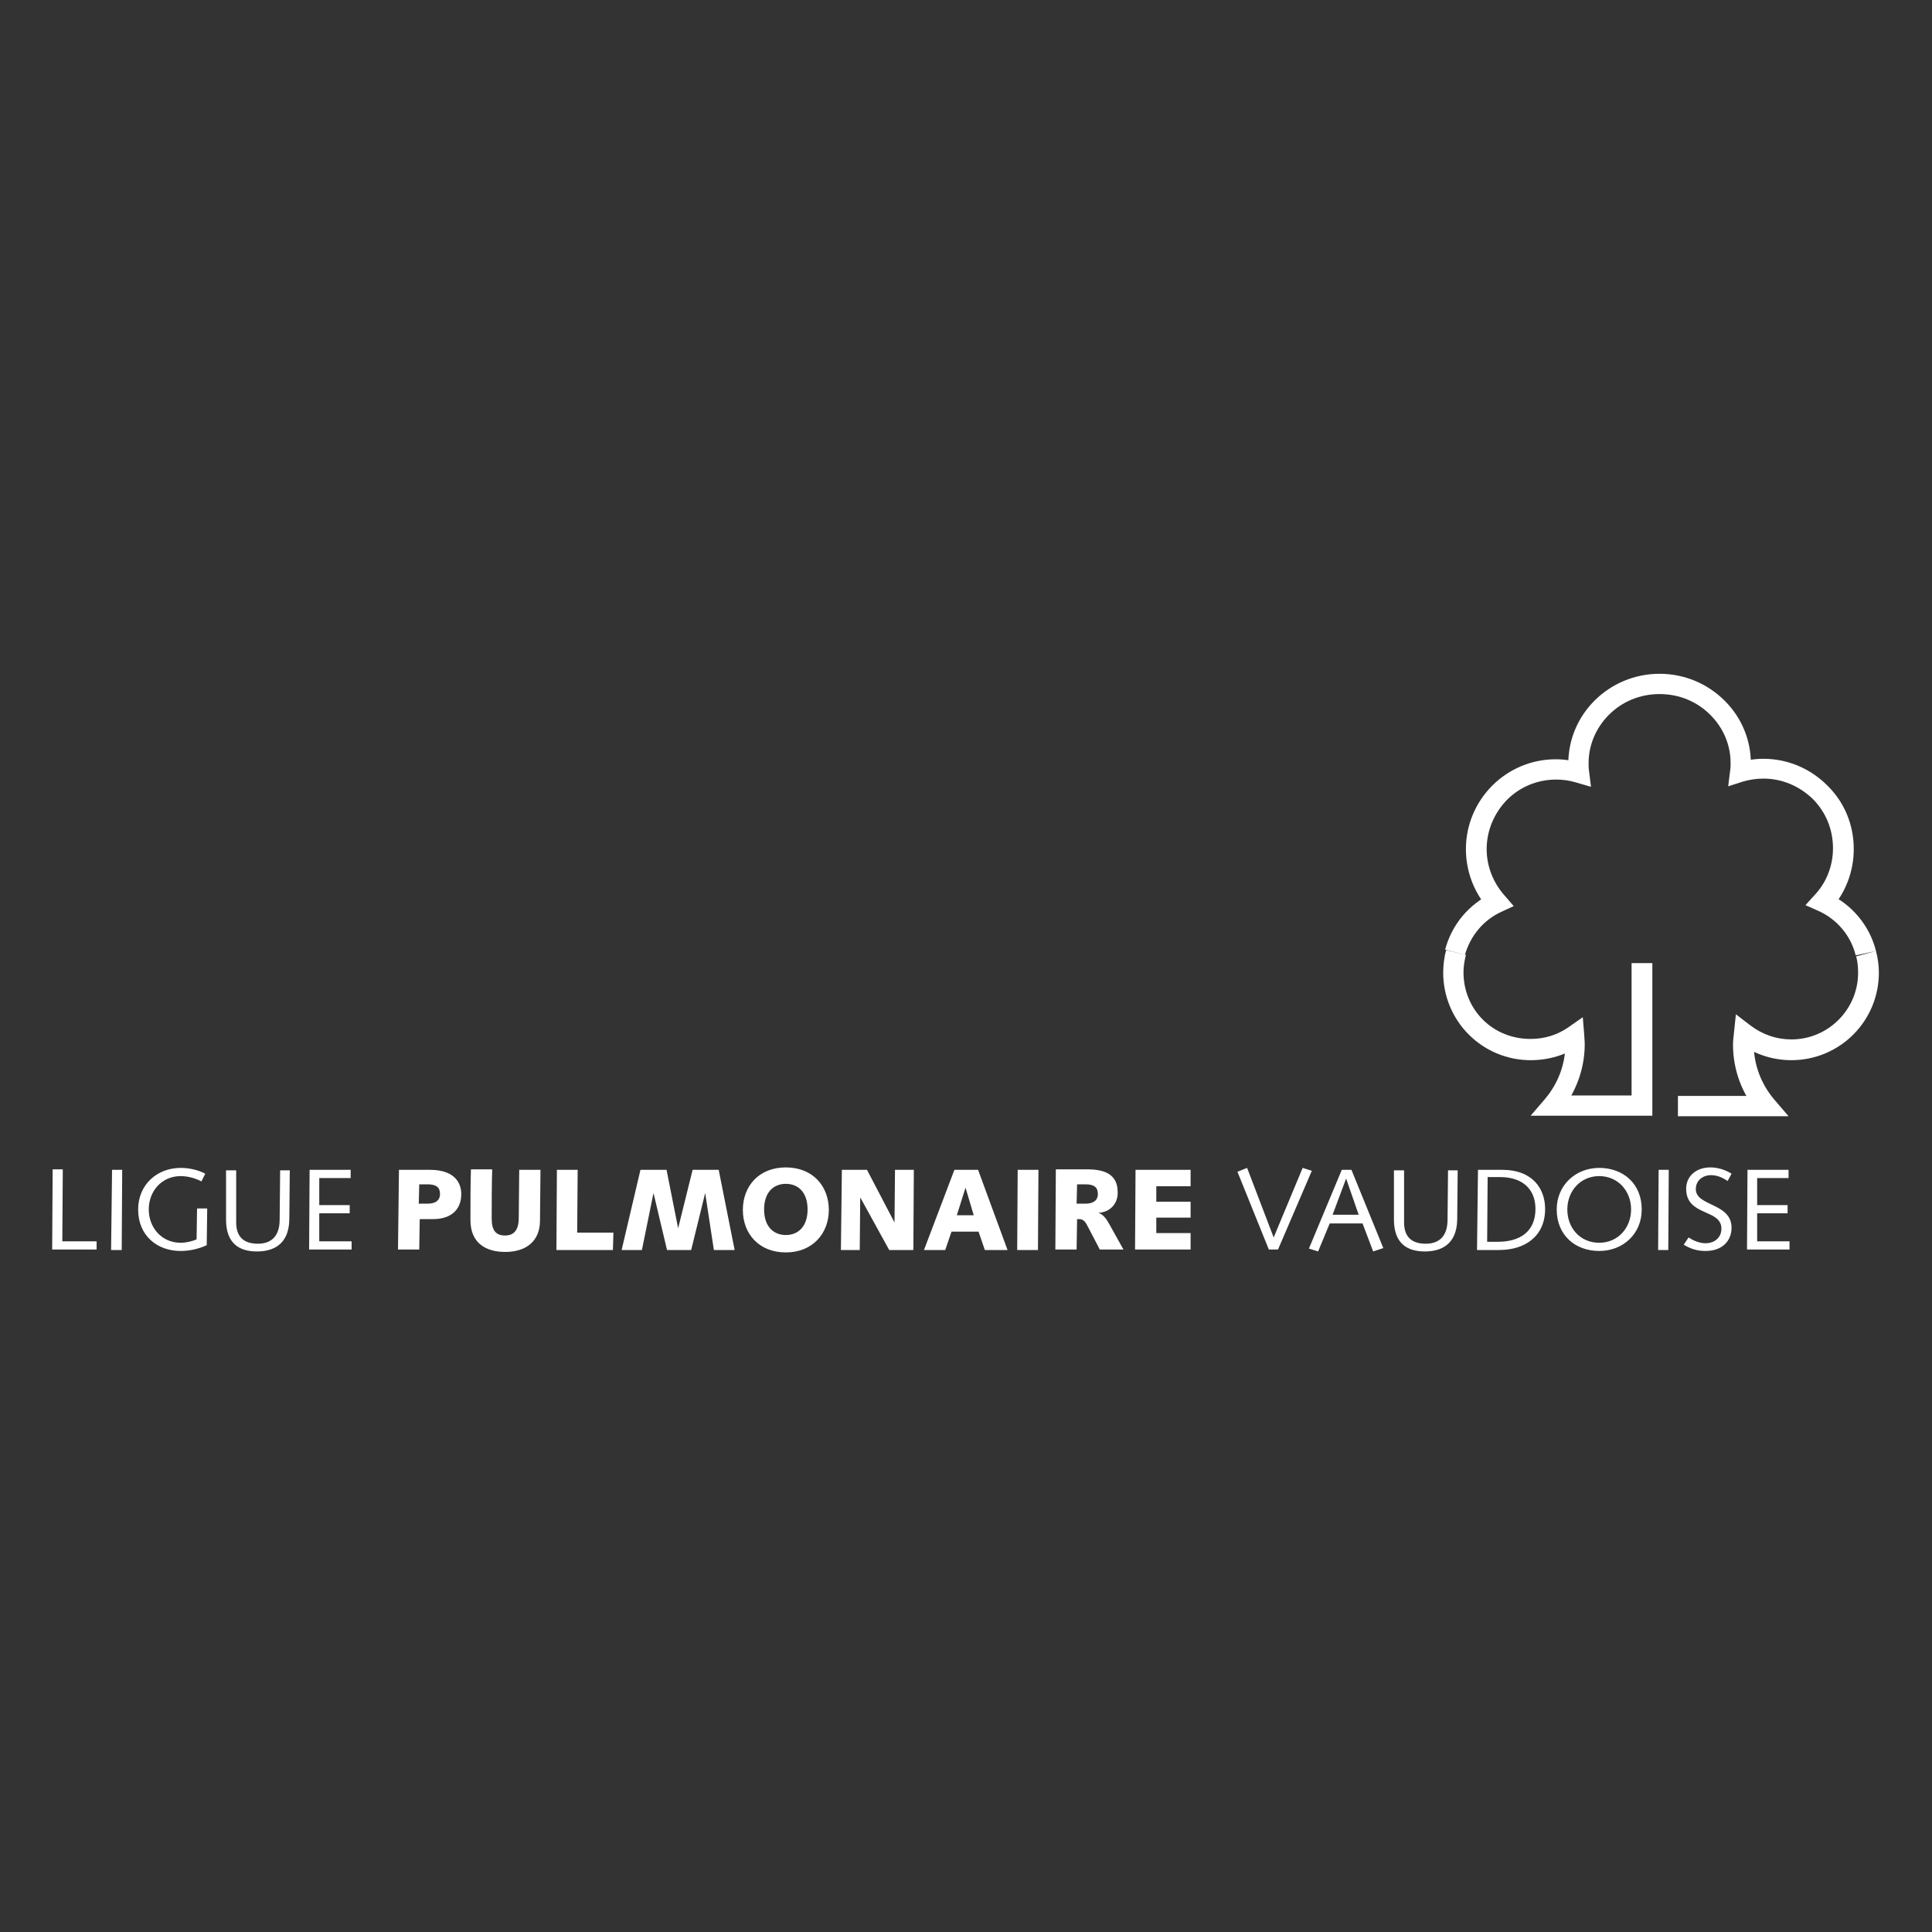<svg id="Calque_1" xmlns="http://www.w3.org/2000/svg" viewBox="0 0 400 400"><rect x="0" y="0" width="400" height="400" fill="#333333" stroke="none"/><style>.st0{fill:#FFFFFF;} .st1{fill-rule:evenodd;clip-rule:evenodd;fill:#FFFFFF;}</style><path class="st0" d="M299.4 196.7c-.4 1.5-.6 3.1-.6 4.7 0 4.8 1.9 9.4 5.3 12.8 3.4 3.4 8 5.3 12.8 5.3 3.8 0 7.4-1.1 10.4-3.2l-3.3-1.6c0 .4.1 1 .1 1.5 0 4.1-1.5 8.1-4.2 11.3l-3 3.5h25.2v-31.6h-4.3v29.5l2.1-2.1h-18.6l1.6 3.5c3.3-3.9 5.2-8.9 5.2-14.1 0-.7-.1-1.4-.1-1.9l-.3-3.7-3 2.1c-2.3 1.6-5 2.4-7.8 2.4-3.8 0-7.3-1.4-9.9-4-2.6-2.6-4-6.1-4-9.8 0-1.2.2-2.4.5-3.6l-4.1-1z"/><path class="st0" d="M388.4 196.9c-1.3-5.3-5.1-9.8-10.1-12l.7 3.4c3.1-3.4 4.8-7.9 4.8-12.5 0-5-1.9-9.7-5.5-13.2-3.5-3.5-8.2-5.5-13.2-5.5-1.8 0-3.7.3-5.4.8l2.7 2.3c.1-.8.1-1.4.1-2.1 0-4.9-1.9-9.5-5.4-13-3.6-3.6-8.4-5.6-13.5-5.6-10.4 0-18.9 8.3-18.9 18.6 0 .7 0 1.4.1 2.2l2.7-2.3c-1.8-.5-3.6-.8-5.4-.8-10.3 0-18.6 8.4-18.6 18.6 0 4.6 1.7 9.1 4.8 12.5l.7-3.4c-4.9 2.3-8.4 6.5-9.8 11.7l4.1 1.1c1.1-3.9 3.8-7.2 7.5-8.9l2.6-1.2-1.9-2.2c-2.4-2.7-3.7-6.1-3.7-9.6 0-3.8 1.5-7.4 4.2-10.2 2.7-2.7 6.3-4.2 10.2-4.2 1.4 0 2.8.2 4.1.6l3.1.9-.4-3.2c-.1-.6-.1-1.2-.1-1.7 0-3.7 1.5-7.3 4.2-10 2.8-2.8 6.5-4.3 10.5-4.3s7.7 1.5 10.5 4.3c2.7 2.7 4.2 6.2 4.2 10 0 .5 0 1-.1 1.6l-.4 3.2 3.1-1c1.4-.4 2.8-.6 4.2-.6 3.8 0 7.4 1.5 10.2 4.2 2.7 2.7 4.2 6.3 4.2 10.2 0 3.6-1.3 7-3.7 9.6l-2 2.2 2.7 1.2c3.8 1.7 6.7 5.1 7.7 9.2l4.2-.9zm-40.9 34.2h22.8l-3-3.5c-2.7-3.2-4.2-7.2-4.2-11.3 0-.6 0-1.3.1-2l-3.4 1.4c3.2 2.5 7.1 3.8 11.1 3.8 4.8 0 9.4-1.9 12.8-5.3 3.4-3.4 5.3-8 5.3-12.8 0-1.5-.2-3-.6-4.5l-4.1 1.1c.3 1.1.4 2.3.4 3.4 0 7.6-6.2 13.8-13.8 13.8-3.1 0-6-1-8.5-2.9l-3-2.3-.4 3.8c-.1.9-.2 1.8-.2 2.5 0 5.1 1.8 10.1 5.2 14.1l1.6-3.5h-18.2v4.2zM10.8 258.7l.1-16.6H13l-.1 14.9H20v1.7h-9.2zm12.4-16.5h2.1l-.1 16.6H23l.2-16.6zm19.7 8l-.1 7.6c-1.9.9-3.9 1.2-5.4 1.2-4.9 0-8.8-3.2-8.8-8.6 0-5.1 3.9-8.6 8.8-8.6 1.7 0 3.6.4 5.1 1.2l-.8 1.6c-1.1-.6-2.7-1.1-4.3-1.1-3.9 0-6.6 3.1-6.6 6.9 0 3.8 2.7 6.9 6.6 6.9 1.1 0 2.4-.3 3.3-.7l.1-6.4h2.1zm17.1-8l-.1 10.3c-.1 5.3-3.5 6.6-6.7 6.6-3.6 0-6.4-1.6-6.4-6.6v-10.2h2.1v10.8c0 3 1.6 4.4 4.5 4.4 2.4 0 4.5-1.2 4.5-5l.1-10.2h2zm4.1 0h8.5v1.7h-6.5v5.6h6.3v1.7h-6.3v5.8h6.7v1.7H64l.1-16.5zm18.5 0H89c5.6 0 6.5 3.2 6.5 5 0 3.5-2.4 5.2-5.8 5.2h-2.8l-.1 6.3h-4.4l.2-16.5zm4.1 7h1.9c1 0 2.5-.3 2.5-2 0-1.4-.8-2-2.6-2h-1.7l-.1 4zm15.2-7c-.1 3.4-.1 6.7-.1 10.1 0 2.5.9 3.5 2.8 3.5 1.3 0 2.8-.6 2.8-3.6l.1-10h4.4l-.1 10.5c0 4.3-2.9 6.5-7.2 6.5-4.1 0-7.2-1.9-7.2-6.6 0-3.9 0-7.2.1-10.5h4.4zm13.4 0h4.3l-.1 13h7.5l-.1 3.6h-11.7l.1-16.6zm17.3 0h5.4l2.4 12.1 3-12.1h5.4l3.3 16.6h-4.3L146 247l-2.9 11.8h-5l-2.8-11.8-2.4 11.8h-4.2l3.9-16.6zm30.1-.5c5.6 0 8.9 3.9 8.9 8.8 0 4.8-3.3 8.8-8.9 8.8-5.6 0-8.9-3.9-8.9-8.8s3.3-8.8 8.9-8.8zm0 14c2.5 0 4.5-1.7 4.5-5.3 0-3.6-2-5.3-4.5-5.3s-4.5 1.7-4.5 5.3c0 3.7 2.1 5.3 4.5 5.3zm11.6-13.5h5.2l5.7 10.9.1-10.9h3.9l-.1 16.6h-5l-6-10.9-.1 10.9h-3.9l.2-16.6zm23.3 0h4.9l6.1 16.6h-4.7l-1.3-3.8H197l-1.3 3.8h-4.4l6.3-16.6zm.5 9.4h3.5l-1.7-5.7-1.8 5.7zm12.6-9.4h4.3l-.1 16.6h-4.3l.1-16.6zm12.2 16.5h-4.4l.1-16.6h6.5c3.4 0 6.3.9 6.3 4.7.1 2.4-1.6 4.2-4 4.3 1 .3 1.7 1.3 2.3 2.4l2.9 5.2h-4.9l-2.4-4.6c-.5-1-.9-1.7-1.9-1.7h-.4l-.1 6.3zm0-9.5h1.9c1 0 2.5-.3 2.5-2 0-1.4-.8-2-2.6-2H223l-.1 4zm12.2-7h11.4v3.4h-7.1v3.2h7.1v3.3h-7.1v3.2h7.1v3.4H235l.1-16.5zm21.1.4l2-.8 5.5 14.4 6-14.4 1.9.6-7 16.3h-1.9l-6.5-16.1zm21.6-.4h2l6.6 16.2-2.1.7-2.2-5.8h-6.8l-2.4 5.8-1.9-.6 6.8-16.3zm.9 1.8l-2.8 7.5h5.4l-2.6-7.5zm23.1-1.8l-.1 10.3c-.1 5.3-3.5 6.6-6.7 6.6-3.6 0-6.4-1.6-6.4-6.6v-10.2h2.1v10.8c0 3 1.6 4.4 4.5 4.4 2.4 0 4.5-1.2 4.5-5l.1-10.2h2zm4.2 0h5c6.4 0 8.9 4 8.9 8.1 0 5.6-4.1 8.5-9.5 8.5h-4.6l.2-16.6zm1.9 14.9h2.2c4.7 0 7.8-2.2 7.8-6.8 0-4.2-2.8-6.6-7.3-6.6H308l-.1 13.4zm23.2-15.3c4.9 0 8.8 3.2 8.8 8.6 0 5.1-3.9 8.6-8.8 8.6s-8.8-3.2-8.8-8.6c0-5 3.9-8.6 8.8-8.6zm0 15.5c3.9 0 6.6-3.1 6.6-6.9 0-3.8-2.7-6.9-6.6-6.9-3.9 0-6.6 3.1-6.6 6.9 0 3.9 2.7 6.9 6.6 6.9zm12.3-15.1h2.1l-.1 16.6h-2.1l.1-16.6zm6.2 14c.9.6 2.2 1.2 3.5 1.2 1.9 0 3.3-1.2 3.3-3 0-4.2-7.3-2.5-7.3-8.3 0-2.6 2.1-4.4 5-4.4 1.6 0 3.1.5 4.4 1.3l-.8 1.5c-1-.6-2-1.2-3.5-1.2-1.4 0-3.1.9-3.1 2.9 0 3.6 7.4 2.8 7.4 8 0 2.5-1.7 4.8-5.4 4.8-1.8 0-3.2-.5-4.5-1.3l1-1.5zm12.2-14h8.5v1.7h-6.5v5.6h6.3v1.7h-6.3v5.8h6.7v1.7h-8.8l.1-16.5z"/></svg>